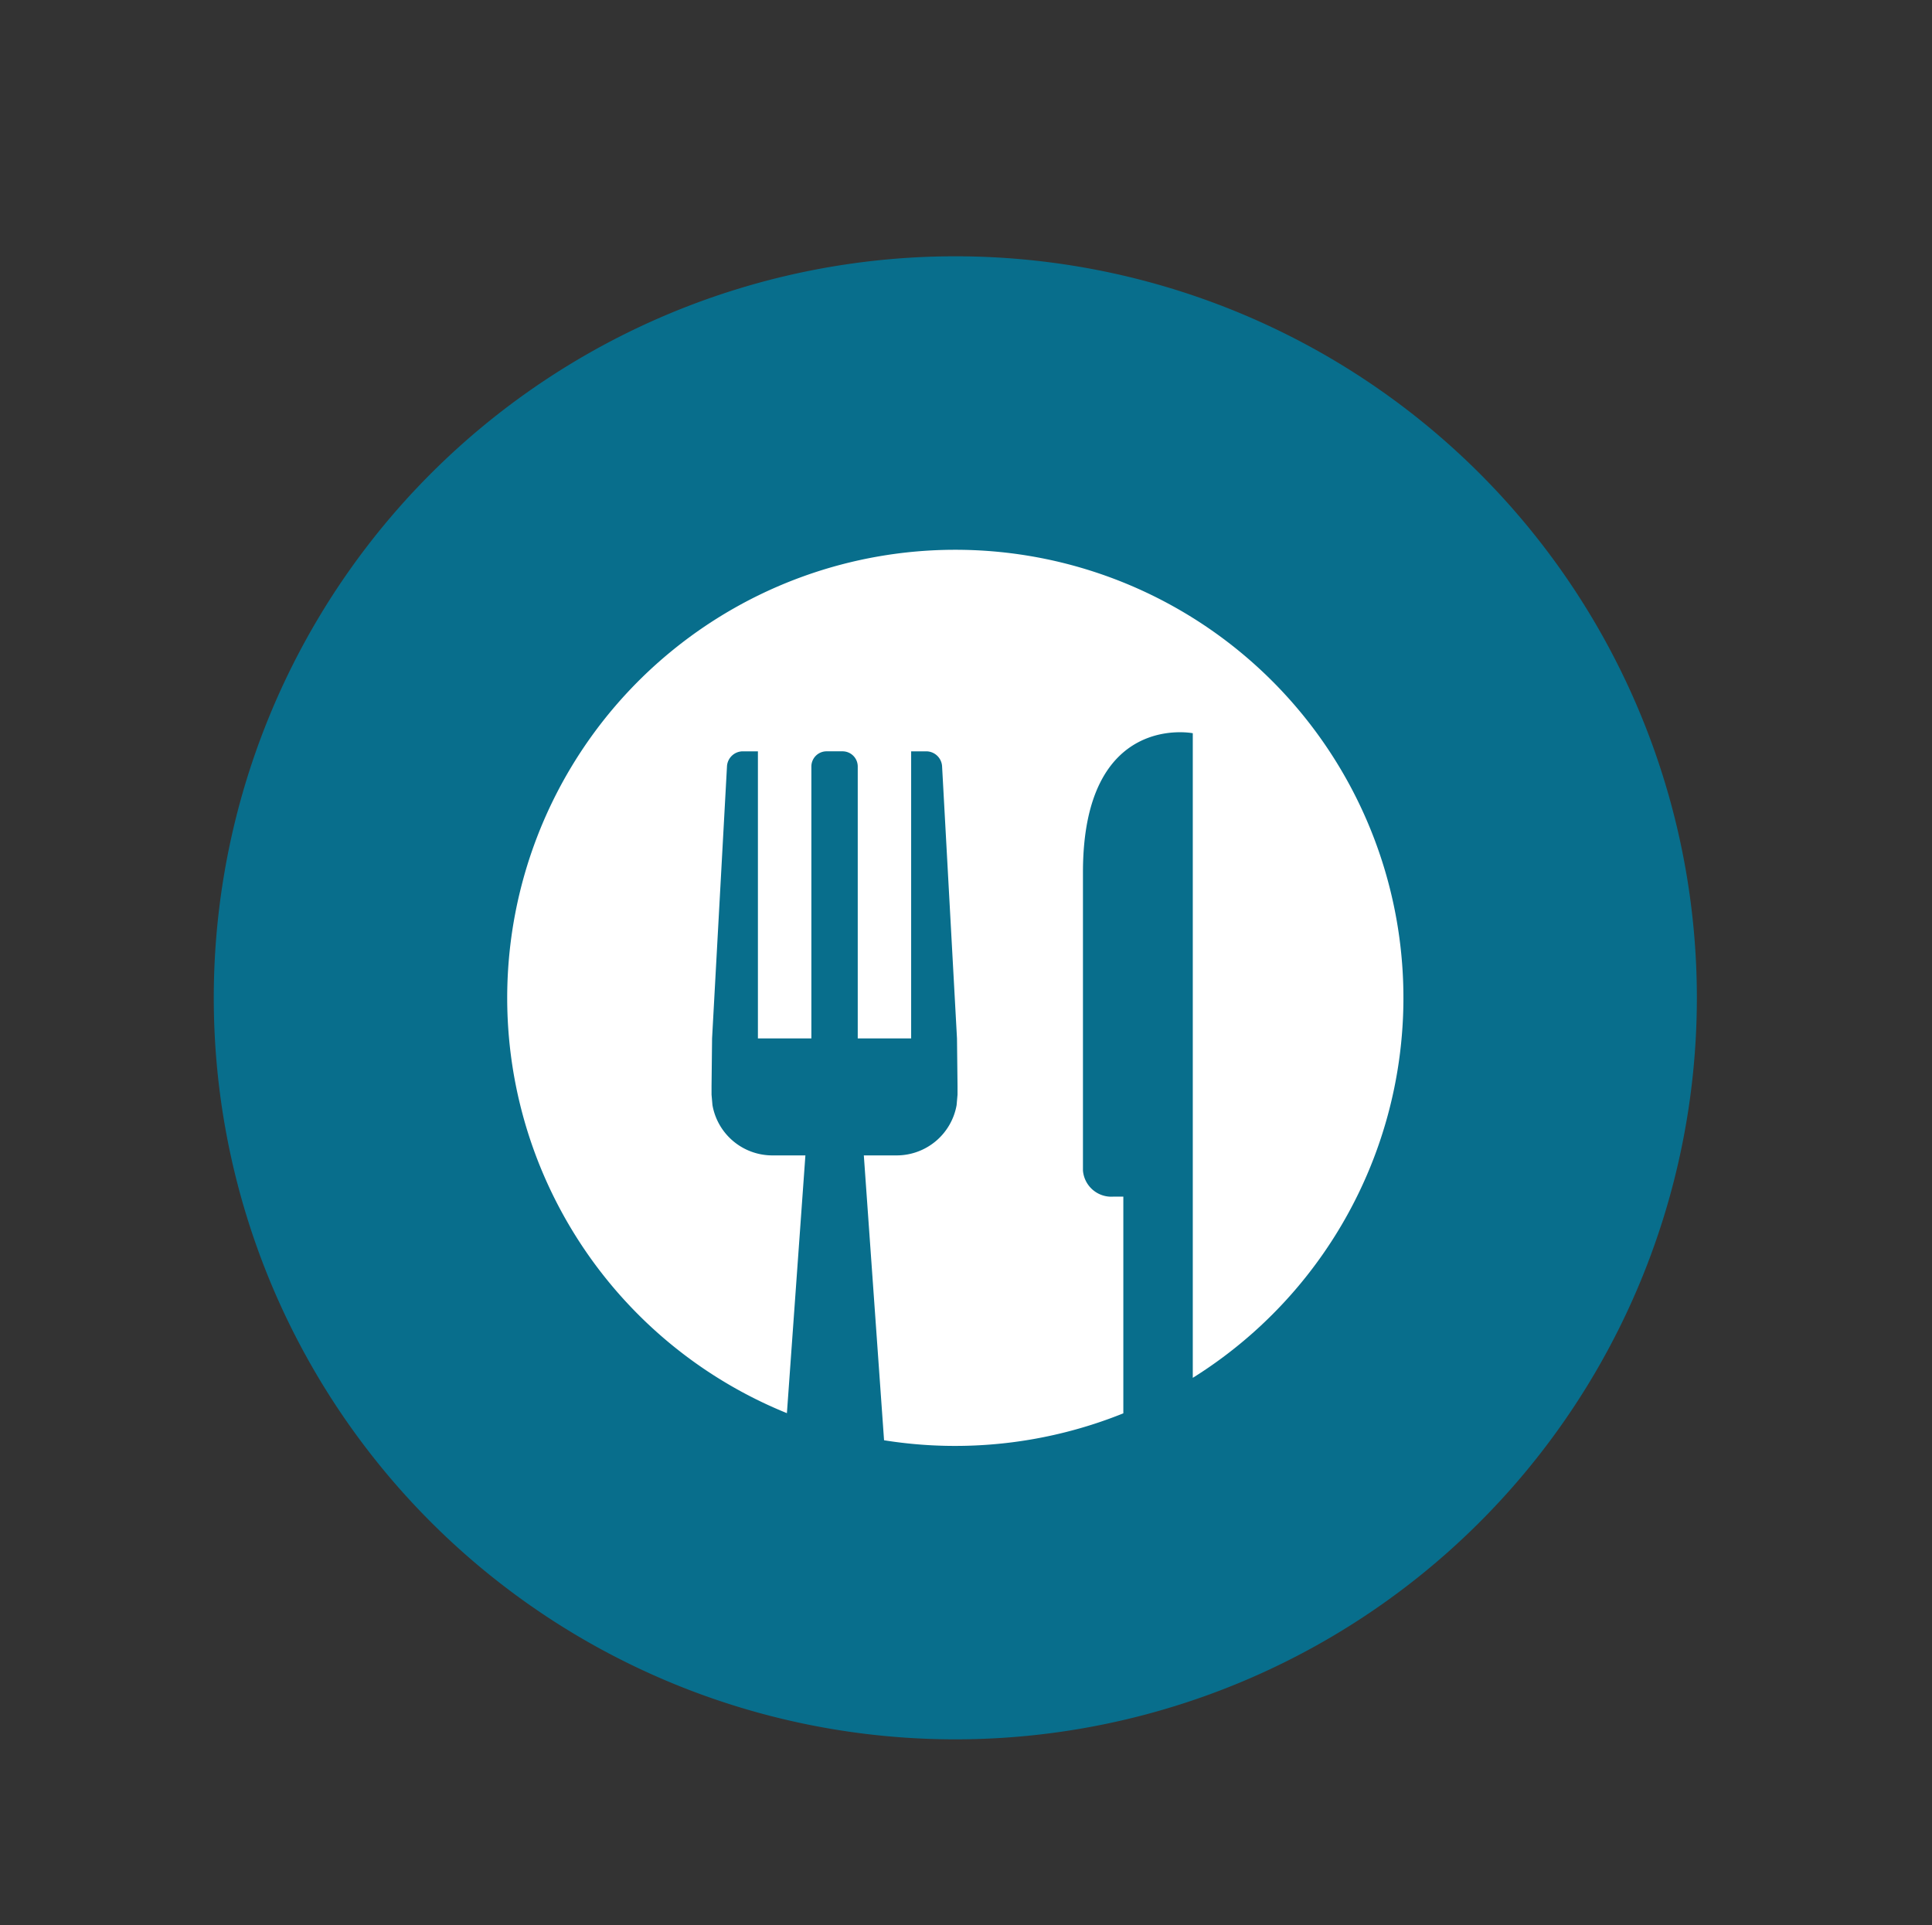 <svg id="Group_503" data-name="Group 503" xmlns="http://www.w3.org/2000/svg" xmlns:xlink="http://www.w3.org/1999/xlink" width="127.075" height="126.64" viewBox="0 0 127.075 126.64">
  <rect x="0" y="0" width="127.075" height="126.64" fill="#333333" stroke="none"/>
  <defs>
    <clipPath id="clip-path">
      <path id="Path_4074" data-name="Path 4074" d="M0,100.749H127.075V-25.891H0Z" transform="translate(0 25.891)" fill="none"/>
    </clipPath>
    <clipPath id="clip-path-2">
      <rect id="Rectangle_292" data-name="Rectangle 292" width="947.855" height="1457.294" fill="none"/>
    </clipPath>
  </defs>
  <g id="Group_502" data-name="Group 502" transform="translate(0 0)" clip-path="url(#clip-path)">
    <g id="Group_426" data-name="Group 426" transform="translate(14.061 -293.006)">
      <path id="Path_3994" data-name="Path 3994" d="M78.129,39.067A48.774,48.774,0,1,1,29.353-9.71,48.775,48.775,0,0,1,78.129,39.067" transform="translate(19.419 9.71)" fill="#61646a"/>
    </g>
    <g id="Group_427" data-name="Group 427" transform="translate(33.999 -271.759)">
      <path id="Path_3995" data-name="Path 3995" d="M22.957,34.488A13.764,13.764,0,1,1,36.721,20.724,13.766,13.766,0,0,1,22.957,34.488M15.794-.389a2.132,2.132,0,0,1,2.17-2.029H28.3A2.127,2.127,0,0,1,30.462-.389v1.1H15.794ZM46.979.711H36.616v-1.1A8.262,8.262,0,0,0,28.3-8.572H17.964A8.263,8.263,0,0,0,9.64-.389v1.1H-.723A5,5,0,0,0-5.706,5.7V35.754A5,5,0,0,0-.723,40.737h47.7a5,5,0,0,0,4.983-4.983V5.7A5,5,0,0,0,46.979.711" transform="translate(5.706 8.572)" fill="#fff"/>
    </g>
    <g id="Group_428" data-name="Group 428" transform="translate(53.542 -251.579)">
      <path id="Path_3996" data-name="Path 3996" d="M9.712,0H3.7V6.113H-2.414v6.013H3.7v6.108H9.712V12.126h6.113V6.113H9.712Z" transform="translate(2.414)" fill="#fff"/>
    </g>
    <g id="Group_429" data-name="Group 429" transform="translate(352.74 -293.006)">
      <path id="Path_3997" data-name="Path 3997" d="M78.129,39.067A48.774,48.774,0,1,1,29.353-9.71,48.775,48.775,0,0,1,78.129,39.067" transform="translate(19.419 9.71)" fill="#61646a"/>
    </g>
    <g id="Group_430" data-name="Group 430" transform="translate(374.819 -264.811)">
      <path id="Path_3998" data-name="Path 3998" d="M34.259,20.624H2.516a9.056,9.056,0,0,0-6.355-5.43V4.986A9.056,9.056,0,0,0,2.516-.444H34.259A9.057,9.057,0,0,0,40.2,4.875V15.3a9.064,9.064,0,0,0-5.943,5.325M44.878-5.126H-8.515V25.3H44.878Z" transform="translate(8.515 5.126)" fill="#fff"/>
    </g>
    <path id="Path_3999" data-name="Path 3999" d="M74.6-68.962h53.539V-72.1H74.6Z" transform="translate(300.141 -160.011)" fill="#fff"/>
    <path id="Path_4000" data-name="Path 4000" d="M74.6-67.9h53.539v-3.135H74.6Z" transform="translate(300.141 -155.747)" fill="#fff"/>
    <g id="Group_431" data-name="Group 431" transform="translate(394.53 -259.613)">
      <path id="Path_4001" data-name="Path 4001" d="M9.173,7.314A18.833,18.833,0,0,0,5.32,5.677a5.888,5.888,0,0,1-1.914-.894.874.874,0,0,1-.372-.588c0-.08,0-.316.412-.6a2.211,2.211,0,0,1,1.281-.337A4.632,4.632,0,0,1,7.681,4.542l.266.221,3.059-2.446-.4-.332A10.127,10.127,0,0,0,8.55.588,8.44,8.44,0,0,0,6.757,0V-1.818H3.592V-.185A5.941,5.941,0,0,0,.312,1.055,3.678,3.678,0,0,0-1.205,4,3.652,3.652,0,0,0-.627,5.968,5.242,5.242,0,0,0,1.055,7.576a25.976,25.976,0,0,0,4.054,1.8,4.9,4.9,0,0,1,1.793.975,1.3,1.3,0,0,1,.382.934,1.4,1.4,0,0,1-.613,1.12,2.446,2.446,0,0,1-1.587.522A6.417,6.417,0,0,1,.99,11.057l-.271-.241-3,2.527.362.327a12.232,12.232,0,0,0,3,1.949,8.566,8.566,0,0,0,2.512.668v1.728H6.757V16.2a7.215,7.215,0,0,0,2.431-.854,4.929,4.929,0,0,0,1.638-1.688,4.518,4.518,0,0,0,.638-2.331,4.46,4.46,0,0,0-.6-2.286A5.269,5.269,0,0,0,9.173,7.314" transform="translate(2.28 1.818)" fill="#fff"/>
    </g>
    <g id="Group_432" data-name="Group 432" transform="translate(522.08 -447.499)">
      <path id="Path_4002" data-name="Path 4002" d="M78.129,39.067A48.774,48.774,0,1,1,29.353-9.71,48.775,48.775,0,0,1,78.129,39.067" transform="translate(19.419 9.71)" fill="#61646a"/>
    </g>
    <g id="Group_433" data-name="Group 433" transform="translate(547.208 -399.414)">
      <path id="Path_4003" data-name="Path 4003" d="M31.342.008h0V0H29.835V13.817a4.576,4.576,0,1,1-3.476,0V0H22.692l-6.837,11.84L9.018,0H5.808V9.457a6.761,6.761,0,0,1,5.023,6.525v5.566a1.736,1.736,0,0,1-3.471,0V15.982a3.288,3.288,0,0,0-6.576,0v5.566A1.739,1.739,0,0,1-.953,23.286a1.735,1.735,0,0,1-1.738-1.738V15.982A6.761,6.761,0,0,1,2.332,9.457V0H.368v.01A8.157,8.157,0,0,0-7.79,8.166V28.531H39.5V8.166A8.157,8.157,0,0,0,31.342.008" transform="translate(7.79 0.002)" fill="#fff"/>
    </g>
    <g id="Group_434" data-name="Group 434" transform="translate(557.369 -432.313)">
      <path id="Path_4004" data-name="Path 4004" d="M2.456,14.83C3.9,20.657,7.178,25.68,12.437,25.68s8.535-5.023,9.976-10.855c2.155-.035,2.743-2.436,2.853-4.481A2.637,2.637,0,0,0,23.247,7.29C23.031-.416,18.279-3.686,12.437-3.686S1.853-.431,1.622,7.25A2.644,2.644,0,0,0-.6,10.344c.121,2.1.733,4.6,3.059,4.486" transform="translate(0.61 3.686)" fill="#fff"/>
    </g>
    <g id="Group_435" data-name="Group 435" transform="translate(352.74 -447.499)">
      <path id="Path_4005" data-name="Path 4005" d="M78.129,39.067A48.774,48.774,0,1,1,29.353-9.71,48.775,48.775,0,0,1,78.129,39.067" transform="translate(19.419 9.71)" fill="#61646a"/>
    </g>
    <g id="Group_436" data-name="Group 436" transform="translate(374.579 -425.658)">
      <path id="Path_4006" data-name="Path 4006" d="M34.968,15.645,12.79,37.823,3.466,28.5l4.6-4.6,4.561,4.556a1.057,1.057,0,0,0,.759.316,1.08,1.08,0,0,0,.764-1.844L9.59,22.381l1.984-1.989,2.311,2.316a1.08,1.08,0,0,0,1.527-1.527L13.1,18.87l1.984-1.989,4.561,4.561a1.077,1.077,0,0,0,.759.316,1.1,1.1,0,0,0,.764-.316,1.079,1.079,0,0,0,0-1.527l-4.556-4.556L18.6,13.369l2.316,2.311a1.057,1.057,0,0,0,.759.316,1.08,1.08,0,0,0,.764-1.844l-2.311-2.311,1.984-1.984,4.561,4.561A1.08,1.08,0,1,0,28.2,12.892L23.635,8.331l2.009-2.009a.708.708,0,0,1,.487-.2.719.719,0,0,1,.492.2l8.344,8.344a.7.7,0,0,1,.2.492.677.677,0,0,1-.2.487M2.391,42.384-1.09,38.9,3.823,33.99,7.3,37.471ZM44.874-2.294,43.583-3.584a1.019,1.019,0,0,0-1.432-.02L32.27,5.744,29.739,3.207a5.1,5.1,0,0,0-7.208,0L.352,25.39l-2.984-2.984a1.816,1.816,0,0,0-2.567,0,1.816,1.816,0,0,0,0,2.567L.769,30.941l-4.913,4.908-1.507-1.5a1.774,1.774,0,0,0-2.517,0,1.78,1.78,0,0,0,0,2.522L4.426,49.462A1.781,1.781,0,1,0,6.943,46.94l-1.5-1.507,4.913-4.913,5.968,5.968a1.812,1.812,0,1,0,2.562-2.562L15.9,40.937,38.082,18.759a5.1,5.1,0,0,0,0-7.208L35.551,9.019,44.894-.862a1.024,1.024,0,0,0-.02-1.432" transform="translate(8.691 3.889)" fill="#fff"/>
    </g>
    <g id="Group_437" data-name="Group 437" transform="translate(522.08 -293.006)">
      <path id="Path_4007" data-name="Path 4007" d="M78.129,39.067A48.774,48.774,0,1,1,29.353-9.71,48.775,48.775,0,0,1,78.129,39.067" transform="translate(19.419 9.71)" fill="#61646a"/>
    </g>
    <g id="Group_438" data-name="Group 438" transform="translate(522.898 -142.905)">
      <path id="Path_4008" data-name="Path 4008" d="M78.129,39.067A48.774,48.774,0,1,1,29.353-9.71,48.775,48.775,0,0,1,78.129,39.067" transform="translate(19.419 9.71)" fill="#61646a"/>
    </g>
    <path id="Path_4009" data-name="Path 4009" d="M157.831-31.14h-3.15V-48.958h3.15Zm-7.8-27.081H124.38v-4.471h25.649Zm0,8.982H124.38v-4.33h25.649Zm0,18.1h-8.173v-8.193h-9.3v8.193H124.38V-44.587h25.649ZM133.055-73.376h2.989v-2.989h2.326v2.989h2.989v2.326H138.37v2.989h-2.326V-71.05h-2.989ZM119.729-31.14h-3.15V-48.958h3.15Zm42.759,0V-51.278a2.327,2.327,0,0,0-2.326-2.326h-5.475V-65.017a2.328,2.328,0,0,0-2.331-2.326h-8.515a8.2,8.2,0,0,0,1.607-4.873,8.241,8.241,0,0,0-8.243-8.238,8.237,8.237,0,0,0-8.238,8.238,8.2,8.2,0,0,0,1.6,4.873h-8.515a2.324,2.324,0,0,0-2.326,2.326V-53.6h-5.475a2.324,2.324,0,0,0-2.326,2.326V-31.14h-4.144v4.652h58.848V-31.14Z" transform="translate(433.648 -193.634)" fill="#fff"/>
    <g id="Group_439" data-name="Group 439" transform="translate(183.401 -293.006)">
      <path id="Path_4010" data-name="Path 4010" d="M78.129,39.067A48.774,48.774,0,1,1,29.353-9.71,48.775,48.775,0,0,1,78.129,39.067" transform="translate(19.419 9.71)" fill="#61646a"/>
    </g>
    <g id="Group_440" data-name="Group 440" transform="translate(229.969 -271.365)">
      <path id="Path_4011" data-name="Path 4011" d="M0,6.152H10V3.55s.141-5.079-5-5.079S0,3.55,0,3.55Z" transform="translate(0 1.529)" fill="#fff"/>
    </g>
    <g id="Group_441" data-name="Group 441" transform="translate(202.434 -260.715)">
      <path id="Path_4012" data-name="Path 4012" d="M43.883,13.768H30.6a1.551,1.551,0,0,1-1.547-1.547V3.164A1.548,1.548,0,0,1,30.6,1.616h2.225a4.747,4.747,0,0,1,2.7,1.025l8.741,7.746a3.513,3.513,0,0,1,1.16,2.2,1.4,1.4,0,0,1-1.547,1.18M34.9,29.983a3.167,3.167,0,1,1,3.17-3.165,3.168,3.168,0,0,1-3.17,3.165M14.049,13.08H8.729v5.315H3.495V13.08H-1.83V7.845H3.495V2.521H8.729V7.845h5.32Zm-10.71,16.9a3.167,3.167,0,1,1,3.17-3.165,3.168,3.168,0,0,1-3.17,3.165M47.193,8.232,35.85-2.156A5.581,5.581,0,0,0,32.6-3.422H-9.033a1.88,1.88,0,0,0-1.874,1.874V25.106a1.88,1.88,0,0,0,1.874,1.874h4.752a7.622,7.622,0,0,0,15.241,0H27.275a7.625,7.625,0,0,0,15.246,0H46.7a1.88,1.88,0,0,0,1.874-1.874V11.372a4.882,4.882,0,0,0-1.381-3.14" transform="translate(10.907 3.422)" fill="#fff"/>
    </g>
    <g id="Group_442" data-name="Group 442" transform="translate(183.401 -447.499)">
      <path id="Path_4013" data-name="Path 4013" d="M78.129,39.067A48.774,48.774,0,1,1,29.353-9.71,48.775,48.775,0,0,1,78.129,39.067" transform="translate(19.419 9.71)" fill="#61646a"/>
    </g>
    <g id="Group_443" data-name="Group 443" transform="translate(222.858 -418.964)">
      <path id="Path_4014" data-name="Path 4014" d="M30.156,28.063a3.87,3.87,0,0,0-4.712-2.783.267.267,0,0,1-.3-.121l-7.3-11.785A10.081,10.081,0,0,0,9.239,8.5H.895l-.04-.7H10.66a3.868,3.868,0,0,0,0-7.736H.423L.237-3.317A3.871,3.871,0,0,0-3.842-6.969,3.867,3.867,0,0,0-7.489-2.89l.362,6.52a2.954,2.954,0,0,0-.015.3,4.053,4.053,0,0,0,.07.743l.261,4.707a7.328,7.328,0,0,0,7.3,6.862H9.239a2.336,2.336,0,0,1,2,1.16l7.329,11.83a7.964,7.964,0,0,0,6.787,3.8,8.213,8.213,0,0,0,2.019-.256,3.87,3.87,0,0,0,2.783-4.712" transform="translate(7.495 6.975)" fill="#fff"/>
    </g>
    <g id="Group_444" data-name="Group 444" transform="translate(209.468 -409.333)">
      <path id="Path_4015" data-name="Path 4015" d="M26.578,16.226A14,14,0,0,1-1.2,13.694c0-5.636,2.552-9.951,6.716-12L5.35-1.335a4.213,4.213,0,0,1-.08-.829c0-.105.005-.206.015-.311L5.2-4.033c-7.178,2.4-11.8,9.022-11.8,17.727A19.408,19.408,0,0,0,30.26,22.174Z" transform="translate(6.606 4.033)" fill="#fff"/>
    </g>
    <g id="Group_445" data-name="Group 445" transform="translate(221.155 -431.004)">
      <path id="Path_4016" data-name="Path 4016" d="M8.574,4.289A5.352,5.352,0,1,1,3.219-1.066,5.353,5.353,0,0,1,8.574,4.289" transform="translate(2.131 1.066)" fill="#fff"/>
    </g>
    <g id="Group_446" data-name="Group 446" transform="translate(-155.278 -447.499)">
      <path id="Path_4017" data-name="Path 4017" d="M78.129,39.067A48.774,48.774,0,1,1,29.353-9.71,48.775,48.775,0,0,1,78.129,39.067" transform="translate(19.419 9.71)" fill="#61646a"/>
    </g>
    <g id="Group_447" data-name="Group 447" transform="translate(-137.373 -414.534)">
      <path id="Path_4018" data-name="Path 4018" d="M15.051,19.706a49.72,49.72,0,0,1-13.538-8.8A49.454,49.454,0,0,1,15.046,2.12,14.479,14.479,0,0,0,12.173,10.9a14.5,14.5,0,0,0,2.878,8.811m1.4-8.851A10.713,10.713,0,0,1,27.082.236h.055a10.675,10.675,0,0,1,.015,21.349h-.035a10.66,10.66,0,0,1-7.585-3.2,10.514,10.514,0,0,1-3.079-7.525m25.634.025a14.469,14.469,0,0,0-2.878-8.756A49.584,49.584,0,0,1,52.736,10.91,49.58,49.58,0,0,1,39.214,19.7a14.574,14.574,0,0,0,2.873-8.816M57.87,10.2c-.04-.065-.08-.141-.116-.206a2.9,2.9,0,0,0-.5-.693c-.2-.186-.4-.372-.593-.558-.929-.889-1.9-1.8-2.9-2.652A53.753,53.753,0,0,0,44.543-.156a44.114,44.114,0,0,0-8.957-3.6A31.779,31.779,0,0,0,27.142-4.9h-.065A33.073,33.073,0,0,0,16.694-3.16,46.8,46.8,0,0,0,5.934,2.069,51.631,51.631,0,0,0-1.2,7.57c-.166.156-.342.311-.532.472a7.36,7.36,0,0,0-1.929,2.235l-.08.166v1.12l.156.206c.05.07.1.141.146.211a4.2,4.2,0,0,0,.492.6c.256.236.512.477.764.723C-1.355,14.1-.5,14.914.408,15.668a52.688,52.688,0,0,0,11.207,7.274,40.839,40.839,0,0,0,8.56,3.014,30.906,30.906,0,0,0,6.862.774h.131A33.611,33.611,0,0,0,37.5,25a46.408,46.408,0,0,0,10.735-5.189,50.956,50.956,0,0,0,7.354-5.686c.161-.146.327-.3.492-.437a7.262,7.262,0,0,0,1.834-2.135l.08-.166v-.995Z" transform="translate(3.741 4.898)" fill="#fff"/>
    </g>
    <g id="Group_448" data-name="Group 448" transform="translate(-114.695 -406.911)">
      <path id="Path_4019" data-name="Path 4019" d="M12.315,3.428A2.5,2.5,0,1,1,8.9.077,8.181,8.181,0,1,0,5.142,15.519h.005A8.174,8.174,0,0,0,12.315,3.428" transform="translate(3.061 0.852)" fill="#fff"/>
    </g>
    <g id="Group_449" data-name="Group 449" transform="translate(14.061 -447.499)">
      <path id="Path_4020" data-name="Path 4020" d="M78.129,39.067A48.774,48.774,0,1,1,29.353-9.71,48.775,48.775,0,0,1,78.129,39.067" transform="translate(19.419 9.71)" fill="#61646a"/>
    </g>
    <g id="Group_450" data-name="Group 450" transform="translate(44.224 -426.638)">
      <path id="Path_4021" data-name="Path 4021" d="M14.906,0A18.632,18.632,0,0,0-3.7,18.611,1.859,1.859,0,0,0-1.841,20.47,1.854,1.854,0,0,0,.017,18.611a14.889,14.889,0,0,1,29.778,0c0,5.124-1.336,9.494-7.846,14.171-.618.442-1.246.864-1.869,1.286a26.4,26.4,0,0,0-5.762,4.747c-1.944,2.3-3.145,4.39-3.135,7.711a5.6,5.6,0,0,1-6.937,5.43A5.544,5.544,0,0,1,.178,47.877,5.687,5.687,0,0,1,.2,45.135a1.868,1.868,0,0,0-1.331-2.271A1.867,1.867,0,0,0-3.409,44.2a9.526,9.526,0,0,0-.045,4.516,9.21,9.21,0,0,0,6.867,6.867,9.493,9.493,0,0,0,2.18.251,9.295,9.295,0,0,0,9.313-9.343c-.005-2.185.753-3.491,2.255-5.275a23.4,23.4,0,0,1,5-4.059c.653-.442,1.316-.884,1.959-1.346,6.586-4.732,9.4-9.876,9.4-17.195A18.632,18.632,0,0,0,14.906,0" transform="translate(3.705)" fill="#fff"/>
    </g>
    <g id="Group_451" data-name="Group 451" transform="translate(51.671 -419.195)">
      <path id="Path_4022" data-name="Path 4022" d="M1.489,17.888a1.861,1.861,0,0,0,0,3.722,8.374,8.374,0,0,0,2.034-16.5A7.444,7.444,0,0,1,18.236,6.721a1.861,1.861,0,0,0,3.722,0,11.164,11.164,0,1,0-22.329,0A1.854,1.854,0,0,0,1.489,8.58a4.654,4.654,0,0,1,0,9.308" transform="translate(0.37 4.446)" fill="#fff"/>
    </g>
    <g id="Group_452" data-name="Group 452" transform="translate(87.017 -409.887)">
      <path id="Path_4023" data-name="Path 4023" d="M1.434.462A.934.934,0,0,0,.219-.045.934.934,0,0,0-.289,1.166a28.243,28.243,0,0,1,0,19.767.938.938,0,0,0,.507,1.216.886.886,0,0,0,.357.07.927.927,0,0,0,.859-.583,29.8,29.8,0,0,0,0-21.173" transform="translate(0.356 0.115)" fill="#fff"/>
    </g>
    <g id="Group_453" data-name="Group 453" transform="translate(34.921 -409.888)">
      <path id="Path_4024" data-name="Path 4024" d="M2.934,1.028a.931.931,0,1,0-1.723-.7,29.852,29.852,0,0,0,0,21.173.93.93,0,0,0,.864.578.967.967,0,0,0,.352-.065.931.931,0,0,0,.507-1.216,28.243,28.243,0,0,1,0-19.767" transform="translate(0.729 0.255)" fill="#fff"/>
    </g>
    <g id="Group_454" data-name="Group 454" transform="translate(83.613 -408.028)">
      <path id="Path_4025" data-name="Path 4025" d="M1.441.477A.931.931,0,0,0-.3,1.145a22.3,22.3,0,0,1,0,16.08.93.93,0,0,0,.869,1.266.938.938,0,0,0,.869-.593,24.175,24.175,0,0,0,0-17.421" transform="translate(0.358 0.119)" fill="#fff"/>
    </g>
    <g id="Group_455" data-name="Group 455" transform="translate(38.635 -408.029)">
      <path id="Path_4026" data-name="Path 4026" d="M2.262.05a.926.926,0,0,0-1.2.532A24.175,24.175,0,0,0,1.062,18a.925.925,0,0,0,.869.6.885.885,0,0,0,.332-.065.924.924,0,0,0,.532-1.2,22.37,22.37,0,0,1,0-16.085A.926.926,0,0,0,2.262.05" transform="translate(0.562 0.013)" fill="#fff"/>
    </g>
    <g id="Group_456" data-name="Group 456" transform="translate(-155.278 -293.006)">
      <path id="Path_4027" data-name="Path 4027" d="M78.129,39.067A48.774,48.774,0,1,1,29.353-9.71,48.775,48.775,0,0,1,78.129,39.067" transform="translate(19.419 9.71)" fill="#61646a"/>
    </g>
    <g id="Group_457" data-name="Group 457" transform="translate(-122.572 -249.029)">
      <path id="Path_4028" data-name="Path 4028" d="M.688,4.128H4.129a.854.854,0,0,0,.854-.859V-.167a.854.854,0,0,0-.854-.859H.688a.859.859,0,0,0-.859.859V3.269a.859.859,0,0,0,.859.859" transform="translate(0.171 1.026)" fill="#fff"/>
    </g>
    <g id="Group_458" data-name="Group 458" transform="translate(-113.58 -249.029)">
      <path id="Path_4029" data-name="Path 4029" d="M.688,4.128H4.129a.854.854,0,0,0,.854-.859V-.167a.854.854,0,0,0-.854-.859H.688a.859.859,0,0,0-.859.859V3.269a.859.859,0,0,0,.859.859" transform="translate(0.171 1.026)" fill="#fff"/>
    </g>
    <g id="Group_459" data-name="Group 459" transform="translate(-104.588 -249.029)">
      <path id="Path_4030" data-name="Path 4030" d="M.688,4.128H4.129a.854.854,0,0,0,.854-.859V-.167a.854.854,0,0,0-.854-.859H.688a.859.859,0,0,0-.859.859V3.269a.859.859,0,0,0,.859.859" transform="translate(0.171 1.026)" fill="#fff"/>
    </g>
    <g id="Group_460" data-name="Group 460" transform="translate(-95.597 -249.029)">
      <path id="Path_4031" data-name="Path 4031" d="M.688,4.128H4.129a.854.854,0,0,0,.854-.859V-.167a.854.854,0,0,0-.854-.859H.688a.859.859,0,0,0-.859.859V3.269a.859.859,0,0,0,.859.859" transform="translate(0.171 1.026)" fill="#fff"/>
    </g>
    <g id="Group_461" data-name="Group 461" transform="translate(-122.572 -241.039)">
      <path id="Path_4032" data-name="Path 4032" d="M.688,4.128H4.129a.854.854,0,0,0,.854-.859V-.167a.854.854,0,0,0-.854-.859H.688a.859.859,0,0,0-.859.859V3.269a.859.859,0,0,0,.859.859" transform="translate(0.171 1.026)" fill="#fff"/>
    </g>
    <g id="Group_462" data-name="Group 462" transform="translate(-113.58 -241.039)">
      <path id="Path_4033" data-name="Path 4033" d="M.688,4.128H4.129a.854.854,0,0,0,.854-.859V-.167a.854.854,0,0,0-.854-.859H.688a.859.859,0,0,0-.859.859V3.269a.859.859,0,0,0,.859.859" transform="translate(0.171 1.026)" fill="#fff"/>
    </g>
    <g id="Group_463" data-name="Group 463" transform="translate(-104.588 -241.039)">
      <path id="Path_4034" data-name="Path 4034" d="M.688,4.128H4.129a.854.854,0,0,0,.854-.859V-.167a.854.854,0,0,0-.854-.859H.688a.859.859,0,0,0-.859.859V3.269a.859.859,0,0,0,.859.859" transform="translate(0.171 1.026)" fill="#fff"/>
    </g>
    <g id="Group_464" data-name="Group 464" transform="translate(-95.597 -241.039)">
      <path id="Path_4035" data-name="Path 4035" d="M.688,4.128H4.129a.854.854,0,0,0,.854-.859V-.167a.854.854,0,0,0-.854-.859H.688a.859.859,0,0,0-.859.859V3.269a.859.859,0,0,0,.859.859" transform="translate(0.171 1.026)" fill="#fff"/>
    </g>
    <g id="Group_465" data-name="Group 465" transform="translate(-122.572 -233.05)">
      <path id="Path_4036" data-name="Path 4036" d="M.688,4.128H4.129a.854.854,0,0,0,.854-.859V-.167a.854.854,0,0,0-.854-.859H.688a.859.859,0,0,0-.859.859V3.269a.859.859,0,0,0,.859.859" transform="translate(0.171 1.026)" fill="#fff"/>
    </g>
    <g id="Group_466" data-name="Group 466" transform="translate(-113.58 -233.05)">
      <path id="Path_4037" data-name="Path 4037" d="M.688,4.128H4.129a.854.854,0,0,0,.854-.859V-.167a.854.854,0,0,0-.854-.859H.688a.859.859,0,0,0-.859.859V3.269a.859.859,0,0,0,.859.859" transform="translate(0.171 1.026)" fill="#fff"/>
    </g>
    <g id="Group_467" data-name="Group 467" transform="translate(-104.588 -233.05)">
      <path id="Path_4038" data-name="Path 4038" d="M.688,4.128H4.129a.854.854,0,0,0,.854-.859V-.167a.854.854,0,0,0-.854-.859H.688a.859.859,0,0,0-.859.859V3.269a.859.859,0,0,0,.859.859" transform="translate(0.171 1.026)" fill="#fff"/>
    </g>
    <path id="Path_4039" data-name="Path 4039" d="M15.714-37.319H-21.333v-29.2H15.714Zm3.305-41.362H13.277v3.416A3.885,3.885,0,0,1,9.4-71.382a3.888,3.888,0,0,1-3.878-3.883v-3.416H-11.136v3.416a3.888,3.888,0,0,1-3.878,3.883,3.885,3.885,0,0,1-3.878-3.883v-3.416h-5.742a1.135,1.135,0,0,0-1.14,1.135v43.537a1.135,1.135,0,0,0,1.14,1.135H19.019a1.138,1.138,0,0,0,1.14-1.135V-77.546a1.138,1.138,0,0,0-1.14-1.135" transform="translate(-103.698 -186.501)" fill="#fff"/>
    <g id="Group_468" data-name="Group 468" transform="translate(-120.371 -269.084)">
      <path id="Path_4040" data-name="Path 4040" d="M1.328,7.19A1.659,1.659,0,0,0,2.985,5.532V-.134A1.655,1.655,0,0,0,1.328-1.787,1.655,1.655,0,0,0-.33-.134V5.532A1.659,1.659,0,0,0,1.328,7.19" transform="translate(0.33 1.787)" fill="#fff"/>
    </g>
    <g id="Group_469" data-name="Group 469" transform="translate(-95.955 -269.084)">
      <path id="Path_4041" data-name="Path 4041" d="M1.328,7.19A1.659,1.659,0,0,0,2.985,5.532V-.134A1.655,1.655,0,0,0,1.328-1.787,1.655,1.655,0,0,0-.33-.134V5.532A1.659,1.659,0,0,0,1.328,7.19" transform="translate(0.33 1.787)" fill="#fff"/>
    </g>
    <g id="Group_470" data-name="Group 470" transform="translate(-155.278 -137.634)">
      <path id="Path_4042" data-name="Path 4042" d="M78.129,39.067A48.774,48.774,0,1,1,29.353-9.71,48.775,48.775,0,0,1,78.129,39.067" transform="translate(19.419 9.71)" fill="#61646a"/>
    </g>
    <g id="Group_471" data-name="Group 471" transform="translate(-127.582 -113.08)">
      <path id="Path_4043" data-name="Path 4043" d="M11.181,5.91a5.78,5.78,0,0,1-1.412,4.34A5.668,5.668,0,0,1,5.72,11.6H4.706V1.138h1.07a6.261,6.261,0,0,1,4.049,1.15A4.464,4.464,0,0,1,11.181,5.91m28.2,41.061L28.1,32.278,38.935,19.041H31.993L24.739,27.9,13.215,12.878a10.908,10.908,0,0,0,4.561-2.632,6.835,6.835,0,0,0,1.748-4.868A5.689,5.689,0,0,0,16.676.189c-1.823-1.1-4.5-1.658-7.962-1.658H-2.779V27.249H4.706V14.264h.4l14.929,19.39L9.126,46.971h6.947l7.319-8.947,6.892,8.947Z" transform="translate(2.779 1.469)" fill="#fff"/>
    </g>
    <g id="Group_472" data-name="Group 472" transform="translate(183.401 -137.634)">
      <path id="Path_4044" data-name="Path 4044" d="M78.129,39.067A48.774,48.774,0,1,1,29.353-9.71,48.775,48.775,0,0,1,78.129,39.067" transform="translate(19.419 9.71)" fill="#61646a"/>
    </g>
    <g id="Group_473" data-name="Group 473" transform="translate(210.537 -112.751)">
      <path id="Path_4045" data-name="Path 4045" d="M33.954,4.881C31.341-3.2,22.088-1.5,16.678.214A24.052,24.052,0,0,1,13.2.842,24.179,24.179,0,0,1,9.716.214C4.306-1.5-4.942-3.2-7.559,4.881-9.508,10.919-8.011,17.575-5.1,22.724h-.015S-.356,32.71.362,38.4s1.612,8.168,5.38,8.168,3.773-9.956,5-13.859,2.466-3.546,2.466-3.546,1.231-.352,2.461,3.546S16.914,46.57,20.682,46.57s4.662-2.476,5.38-8.168,5.6-15.924,5.6-15.924l-.02-.005c2.813-5.114,4.235-11.654,2.316-17.592" transform="translate(8.439 1.213)" fill="#fff"/>
    </g>
    <g id="Group_474" data-name="Group 474" transform="translate(352.74 -137.634)">
      <path id="Path_4046" data-name="Path 4046" d="M78.129,39.067A48.774,48.774,0,1,1,29.353-9.71,48.775,48.775,0,0,1,78.129,39.067" transform="translate(19.419 9.71)" fill="#61646a"/>
    </g>
    <g id="Group_475" data-name="Group 475" transform="translate(394.468 -119.841)">
      <path id="Path_4047" data-name="Path 4047" d="M4.872,9.745A6.083,6.083,0,1,0-1.211,3.661,6.082,6.082,0,0,0,4.872,9.745" transform="translate(1.211 2.422)" fill="#fff"/>
    </g>
    <g id="Group_476" data-name="Group 476" transform="translate(381.962 -118.786)">
      <path id="Path_4048" data-name="Path 4048" d="M23.411,15.462a18.448,18.448,0,0,0-10.624-3.843C9.411,11.5,7.426,10.127,3.91,7.1.007,3.4-1.148-3.843-1.148-3.843L-5.815-2.1C-5.931.989-3.308,7.912-.239,12.051a12.367,12.367,0,0,0,1.2,1.577.213.213,0,0,0,.025.035c3.285,3.657,4.657,7.284,4.707,10.343.09,5.7-.532,7.013-2.386,14.382-.251.944-.467,1.783-.623,2.441C.509,49.917-1.8,57.527-2.1,59.632H4.689s4.652-19.4,8.1-21.234c3.451,1.834,8.1,21.234,8.1,21.234h6.792c-.306-2.1-2.607-9.715-4.787-18.8-.156-.658-.367-1.5-.618-2.441-1.859-7.369-2.386-8.68-2.386-14.382a9.779,9.779,0,0,1,.166-1.713,31.788,31.788,0,0,1,3.908,3,19.58,19.58,0,0,1,5.079,8.791l4.642-2.255c.161-1.889-3.335-8.369-6.4-12.508a13.9,13.9,0,0,0-3.868-3.863" transform="translate(5.819 3.843)" fill="#fff"/>
    </g>
    <g id="Group_477" data-name="Group 477" transform="translate(375.618 -119.308)">
      <path id="Path_4049" data-name="Path 4049" d="M0,.837,1.673,7.292l4.034-1.05L4.039-.208Z" transform="translate(0 0.208)" fill="#fff"/>
    </g>
    <g id="Group_478" data-name="Group 478" transform="translate(387.372 -122.403)">
      <path id="Path_4050" data-name="Path 4050" d="M4.571,5.17,2.9-1.285-1.136-.235.532,6.215Z" transform="translate(1.136 1.285)" fill="#fff"/>
    </g>
    <g id="Group_479" data-name="Group 479" transform="translate(410.314 -84.715)">
      <path id="Path_4051" data-name="Path 4051" d="M1.947,6.188,5.83,4.666,3.4-1.538-.484-.016Z" transform="translate(0.484 1.538)" fill="#fff"/>
    </g>
    <g id="Group_480" data-name="Group 480" transform="translate(421.093 -89.027)">
      <path id="Path_4052" data-name="Path 4052" d="M3.11,0-.773,1.522l2.431,6.2L5.541,6.2Z" transform="translate(0.773)" fill="#fff"/>
    </g>
    <g id="Group_481" data-name="Group 481" transform="translate(183.401 16.858)">
      <path id="Path_4053" data-name="Path 4053" d="M78.129,39.067A48.774,48.774,0,1,1,29.353-9.71,48.775,48.775,0,0,1,78.129,39.067" transform="translate(19.419 9.71)" fill="#61646a"/>
    </g>
    <g id="Group_482" data-name="Group 482" transform="translate(204.762 43.165)">
      <path id="Path_4054" data-name="Path 4054" d="M40.556,21.159a3.227,3.227,0,1,1-3.225-3.225,3.222,3.222,0,0,1,3.225,3.225M17.333,9.193H1.3L5.629-.221c1.226-.874,9.067-1,11.7-1.02,2.632.015,10.479.146,11.7,1.02l4.325,9.414Zm-20,15.191A3.226,3.226,0,0,1-5.9,21.159a3.23,3.23,0,0,1,3.23-3.225,3.23,3.23,0,0,1,3.23,3.225,3.226,3.226,0,0,1-3.23,3.225M44.705,8.148c.487-1.492-3.516-3.074-4.973-3.074a1.826,1.826,0,0,0-1.808,1.457c-1.618-3.5-4.817-10.107-6.344-10.3,0,0-2.893-1.487-14.246-1.487S3.082-3.772,3.082-3.772c-1.522.2-4.722,6.8-6.339,10.3A1.83,1.83,0,0,0-5.066,5.074c-1.457,0-5.46,1.582-4.973,3.074s3.6,2.487,4.571,2.733c0,0-.2,2.979-1.9,4.22a5.15,5.15,0,0,0-2.366,4.466V38.223a1.465,1.465,0,0,0,1.457,1.462h6.154A1.466,1.466,0,0,0-.661,38.223V35.46H35.326v2.763a1.465,1.465,0,0,0,1.457,1.462h6.154a1.462,1.462,0,0,0,1.457-1.462V19.566A5.145,5.145,0,0,0,42.033,15.1c-1.7-1.241-1.9-4.22-1.9-4.22.97-.246,4.084-1.246,4.571-2.733" transform="translate(10.08 5.259)" fill="#fff"/>
    </g>
    <g id="Group_483" data-name="Group 483" transform="translate(-155.278 16.858)">
      <path id="Path_4055" data-name="Path 4055" d="M78.129,39.067A48.774,48.774,0,1,1,29.353-9.71,48.775,48.775,0,0,1,78.129,39.067" transform="translate(19.419 9.71)" fill="#61646a"/>
    </g>
    <g id="Group_484" data-name="Group 484" transform="translate(-134.446 37.348)">
      <path id="Path_4056" data-name="Path 4056" d="M36.175,36.336H23.848V19.03H12.666V36.336H1.725V10.948L18.95-.907,36.175,10.948ZM45.3,8.326,21.03-8.387a3.679,3.679,0,0,0-4.159,0L-7.4,8.326a3.669,3.669,0,0,0-.944,5.1,3.671,3.671,0,0,0,5.1.944l.075-.055V38.029H-5.89a1.693,1.693,0,0,0-1.683,1.683v2.08H45.468v-2.08a1.685,1.685,0,0,0-1.678-1.683H41.068V14.313l.075.055A3.668,3.668,0,0,0,45.3,8.326" transform="translate(8.991 9.031)" fill="#fff"/>
    </g>
    <g id="Group_485" data-name="Group 485" transform="translate(14.061 16.858)">
      <path id="Path_4057" data-name="Path 4057" d="M78.129,39.067A48.774,48.774,0,1,1,29.353-9.71,48.775,48.775,0,0,1,78.129,39.067" transform="translate(19.419 9.71)" fill="#086e8c"/>
    </g>
    <g id="Group_486" data-name="Group 486" transform="translate(33.363 36.162)">
      <path id="Path_4058" data-name="Path 4058" d="M23.6,0A29.475,29.475,0,0,0,12.528,56.789l1.216-16.954h-2.19a4,4,0,0,1-3.923-3.31l-.06-.683v-.588l.035-3.114.98-17.888a1.046,1.046,0,0,1,1.035-.995h1V32.139h3.516V14.251a1,1,0,0,1,.995-.995h1.055a1,1,0,0,1,1,.995V32.139H20.7V13.257h1a1.046,1.046,0,0,1,1.035.995l.98,17.888.035,3.114v.588l-.06.683a4.006,4.006,0,0,1-3.928,3.31H17.587l1.331,18.737A29.6,29.6,0,0,0,34.656,56.8V42.548h-.668A1.872,1.872,0,0,1,32,40.83V21.219c0-10.584,7.224-9.153,7.224-9.153v42.4A29.472,29.472,0,0,0,23.6,0" transform="translate(5.867 0)" fill="#fff"/>
    </g>
    <g id="Group_487" data-name="Group 487" transform="translate(14.061 -137.634)">
      <path id="Path_4059" data-name="Path 4059" d="M78.129,39.067A48.774,48.774,0,1,1,29.353-9.71,48.775,48.775,0,0,1,78.129,39.067" transform="translate(19.419 9.71)" fill="#61646a"/>
    </g>
    <g id="Group_488" data-name="Group 488" transform="translate(28.06 -105.238)">
      <path id="Path_4060" data-name="Path 4060" d="M51.039,20.862a5.792,5.792,0,0,1-3.687,3.632,12.855,12.855,0,0,1-3.582.839,49.676,49.676,0,0,1-7.54-.131,7.964,7.964,0,0,1-6.5-5.109,30.39,30.39,0,0,1-1.929-5.069c-.964-4,.266-6.6,4.4-8a27.739,27.739,0,0,1,8.334-1.085,20.18,20.18,0,0,1,7.128.889,6.947,6.947,0,0,1,4.687,6.862,20.256,20.256,0,0,1-1.311,7.168M16.564,12.638a17.71,17.71,0,0,1-4.094,10.2,7.713,7.713,0,0,1-6.063,2.572A59.3,59.3,0,0,1-1.208,25.1,10.07,10.07,0,0,1-4.494,23.86a4.705,4.705,0,0,1-2.235-2.652A18.74,18.74,0,0,1-8.206,13.3C-7.99,9.654-6.171,7.509-2.655,6.54A13.062,13.062,0,0,1-.661,6.113C.384,6,1.439,5.972,2.263,5.922c3.215.111,6.234-.03,9.117.949a12.692,12.692,0,0,1,2.828,1.341,4.719,4.719,0,0,1,2.356,4.426m40.292-4.23c-.01-.422-.05-.839-.09-1.256A2.3,2.3,0,0,0,55.3,5.078c-.362-.146-.733-.281-1.105-.4l.211-.015-16.557-9.2a5.135,5.135,0,0,0-2.733-.643c-3.054.161-9.69.864-9.409,3.908a.937.937,0,0,0,.814.859c.663.055,1.859-.226,3.843-1.844C33.839-5.089,38.044-2.412,41-.226,42.369.788,44.544,2.33,46.483,3.7a69.551,69.551,0,0,0-7.786.241,31.561,31.561,0,0,0-10,2.306,16.762,16.762,0,0,1-11.338.668c-1.713-.472-3.335-1.281-5.038-1.783A47.62,47.62,0,0,0-.234,3.7c-.472,0-.949-.01-1.422,0l-.663.015C-.375,2.34,1.806.788,3.177-.226c2.959-2.185,7.158-4.863,10.629-2.029,1.984,1.618,3.18,1.9,3.843,1.844a.942.942,0,0,0,.819-.859c.276-3.044-6.36-3.747-9.414-3.908a5.129,5.129,0,0,0-2.728.643l-16.557,9.2.151.01c-.126.035-.246.07-.377.111A2.568,2.568,0,0,0-12.677,7.6c-.03.578.025,1.155.01,1.728a1.239,1.239,0,0,0,.844,1.286,1.71,1.71,0,0,1,1.09,1.432c.276,1.869.5,3.747.8,5.611,1.05,6.4,3.6,8.841,9.484,9.715a38.891,38.891,0,0,0,6.36.131,12.5,12.5,0,0,0,6.957-2.23c4.456-3.079,6.314-7.691,7.093-12.83.1-.658.306-.98.914-1,.809-.03,1.623-.025,2.431.015a.777.777,0,0,1,.809.794,20.352,20.352,0,0,0,2.974,8.635,13.037,13.037,0,0,0,7.651,6.058,21.959,21.959,0,0,0,7.183.588,25.625,25.625,0,0,0,4.285-.492,8.681,8.681,0,0,0,7.349-7.264c.512-2.406.779-4.863,1.125-7.3a1.934,1.934,0,0,1,1-1.683c1.18-.477,1.191-1.4,1.165-2.386" transform="translate(12.686 5.185)" fill="#fff"/>
    </g>
    <g id="Group_489" data-name="Group 489" transform="translate(352.74 16.858)">
      <path id="Path_4061" data-name="Path 4061" d="M78.129,39.067A48.774,48.774,0,1,1,29.353-9.71,48.775,48.775,0,0,1,78.129,39.067" transform="translate(19.419 9.71)" fill="#61646a"/>
    </g>
    <g id="Group_490" data-name="Group 490" transform="translate(377.121 45.535)">
      <path id="Path_4062" data-name="Path 4062" d="M7.508,4.884V13.69h9.71v6.1H7.508v13.1H17.554v6.1H-1.866v-40.2h19.42v6.1Z" transform="translate(1.866 1.214)" fill="#fff"/>
    </g>
    <g id="Group_491" data-name="Group 491" transform="translate(400.837 45.533)">
      <path id="Path_4063" data-name="Path 4063" d="M11.442,8.731a8.506,8.506,0,0,0-.482-3.275A2.664,2.664,0,0,0,9.468,3.984,8.563,8.563,0,0,0,6.53,3.592V13.925a8.3,8.3,0,0,0,3.135-.452,2.486,2.486,0,0,0,1.412-1.527,10.662,10.662,0,0,0,.367-3.215m9.374-1.522a9.913,9.913,0,0,1-1.808,6.264,8.085,8.085,0,0,1-5.365,2.883v.111q3.843.113,5.506,1.919a7.754,7.754,0,0,1,1.668,5.42v8.811a10.329,10.329,0,0,0,1.412,5.415H12.8a9.428,9.428,0,0,1-1.356-5.415V23.866a4.612,4.612,0,0,0-.959-2.994,3.106,3.106,0,0,0-2.542-1.191H6.53v18.35H-2.844V-2.17H8.222a23.942,23.942,0,0,1,7.43.934A7,7,0,0,1,19.6,1.728a10.664,10.664,0,0,1,1.216,5.48" transform="translate(2.844 2.17)" fill="#fff"/>
    </g>
    <g id="Group_492" data-name="Group 492" transform="translate(566.207 -67.47)">
      <path id="Path_4064" data-name="Path 4064" d="M4.377,2.8A6.025,6.025,0,0,0,9.843-.7H-1.088A6.025,6.025,0,0,0,4.377,2.8" transform="translate(1.088 0.697)" fill="#fff"/>
    </g>
    <g id="Group_493" data-name="Group 493" transform="translate(552.508 -120.03)">
      <path id="Path_4065" data-name="Path 4065" d="M14.033,33.325V20.044c-3.742-.663-6.571-3.536-6.571-6.972a1.643,1.643,0,1,1,3.285,0c0,1.663,1.371,3.079,3.285,3.612V-7.158A7.085,7.085,0,0,0,10.2-8.283a7.132,7.132,0,0,0-7,5.862A9.28,9.28,0,0,0-1.263,12.519,9.289,9.289,0,0,0,3.2,27.468a7.128,7.128,0,0,0,7,5.857Z" transform="translate(3.488 8.283)" fill="#fff"/>
    </g>
    <g id="Group_494" data-name="Group 494" transform="translate(563.46 -75.137)">
      <path id="Path_4066" data-name="Path 4066" d="M0,1.316A2.738,2.738,0,0,0,2.738,4.053H13.689a2.738,2.738,0,0,0,2.738-2.738V-.327H0Z" transform="translate(0 0.327)" fill="#fff"/>
    </g>
    <g id="Group_495" data-name="Group 495" transform="translate(573.311 -120.031)">
      <path id="Path_4067" data-name="Path 4067" d="M8.678,4.7a7.127,7.127,0,0,0-7-5.862A7.114,7.114,0,0,0-2.157-.042V12.12c3.747.658,6.576,3.536,6.576,6.972a1.643,1.643,0,1,1-3.285,0c0-1.663-1.376-3.084-3.29-3.612V40.441H1.681a7.122,7.122,0,0,0,7-5.857A9.29,9.29,0,0,0,13.144,19.64,9.29,9.29,0,0,0,8.678,4.7" transform="translate(2.157 1.167)" fill="#fff"/>
    </g>
    <g id="Group_496" data-name="Group 496" transform="translate(593.13 -116.197)">
      <path id="Path_4068" data-name="Path 4068" d="M1.318,4.385A1.639,1.639,0,0,1,.409,1.376l3.28-2.19A1.643,1.643,0,1,1,5.513,1.919L2.228,4.109a1.648,1.648,0,0,1-.909.276" transform="translate(0.328 1.09)" fill="#fff"/>
    </g>
    <g id="Group_497" data-name="Group 497" transform="translate(593.131 -88.824)">
      <path id="Path_4069" data-name="Path 4069" d="M3.946,4.385a1.648,1.648,0,0,1-.909-.276L-.249,1.919A1.643,1.643,0,1,1,1.575-.814l3.28,2.19a1.639,1.639,0,0,1-.909,3.009" transform="translate(0.981 1.09)" fill="#fff"/>
    </g>
    <g id="Group_498" data-name="Group 498" transform="translate(543.641 -116.197)">
      <path id="Path_4070" data-name="Path 4070" d="M3.946,4.385a1.648,1.648,0,0,1-.909-.276L-.249,1.919A1.643,1.643,0,1,1,1.575-.814l3.28,2.19a1.641,1.641,0,0,1-.909,3.009" transform="translate(0.981 1.09)" fill="#fff"/>
    </g>
    <g id="Group_499" data-name="Group 499" transform="translate(543.64 -88.824)">
      <path id="Path_4071" data-name="Path 4071" d="M1.318,4.385A1.639,1.639,0,0,1,.409,1.376l3.28-2.19A1.643,1.643,0,1,1,5.513,1.919L2.228,4.109a1.648,1.648,0,0,1-.909.276" transform="translate(0.328 1.09)" fill="#fff"/>
    </g>
    <g id="Group_500" data-name="Group 500" transform="translate(543.64 -101.416)">
      <path id="Path_4072" data-name="Path 4072" d="M3.947,2.631H.662a1.643,1.643,0,0,1,0-3.285H3.947a1.643,1.643,0,1,1,0,3.285" transform="translate(0.981 0.654)" fill="#fff"/>
    </g>
    <g id="Group_501" data-name="Group 501" transform="translate(593.132 -101.416)">
      <path id="Path_4073" data-name="Path 4073" d="M3.947,2.631H.662a1.643,1.643,0,0,1,0-3.285H3.947a1.643,1.643,0,1,1,0,3.285" transform="translate(0.981 0.654)" fill="#fff"/>
    </g>
  </g>
</svg>
